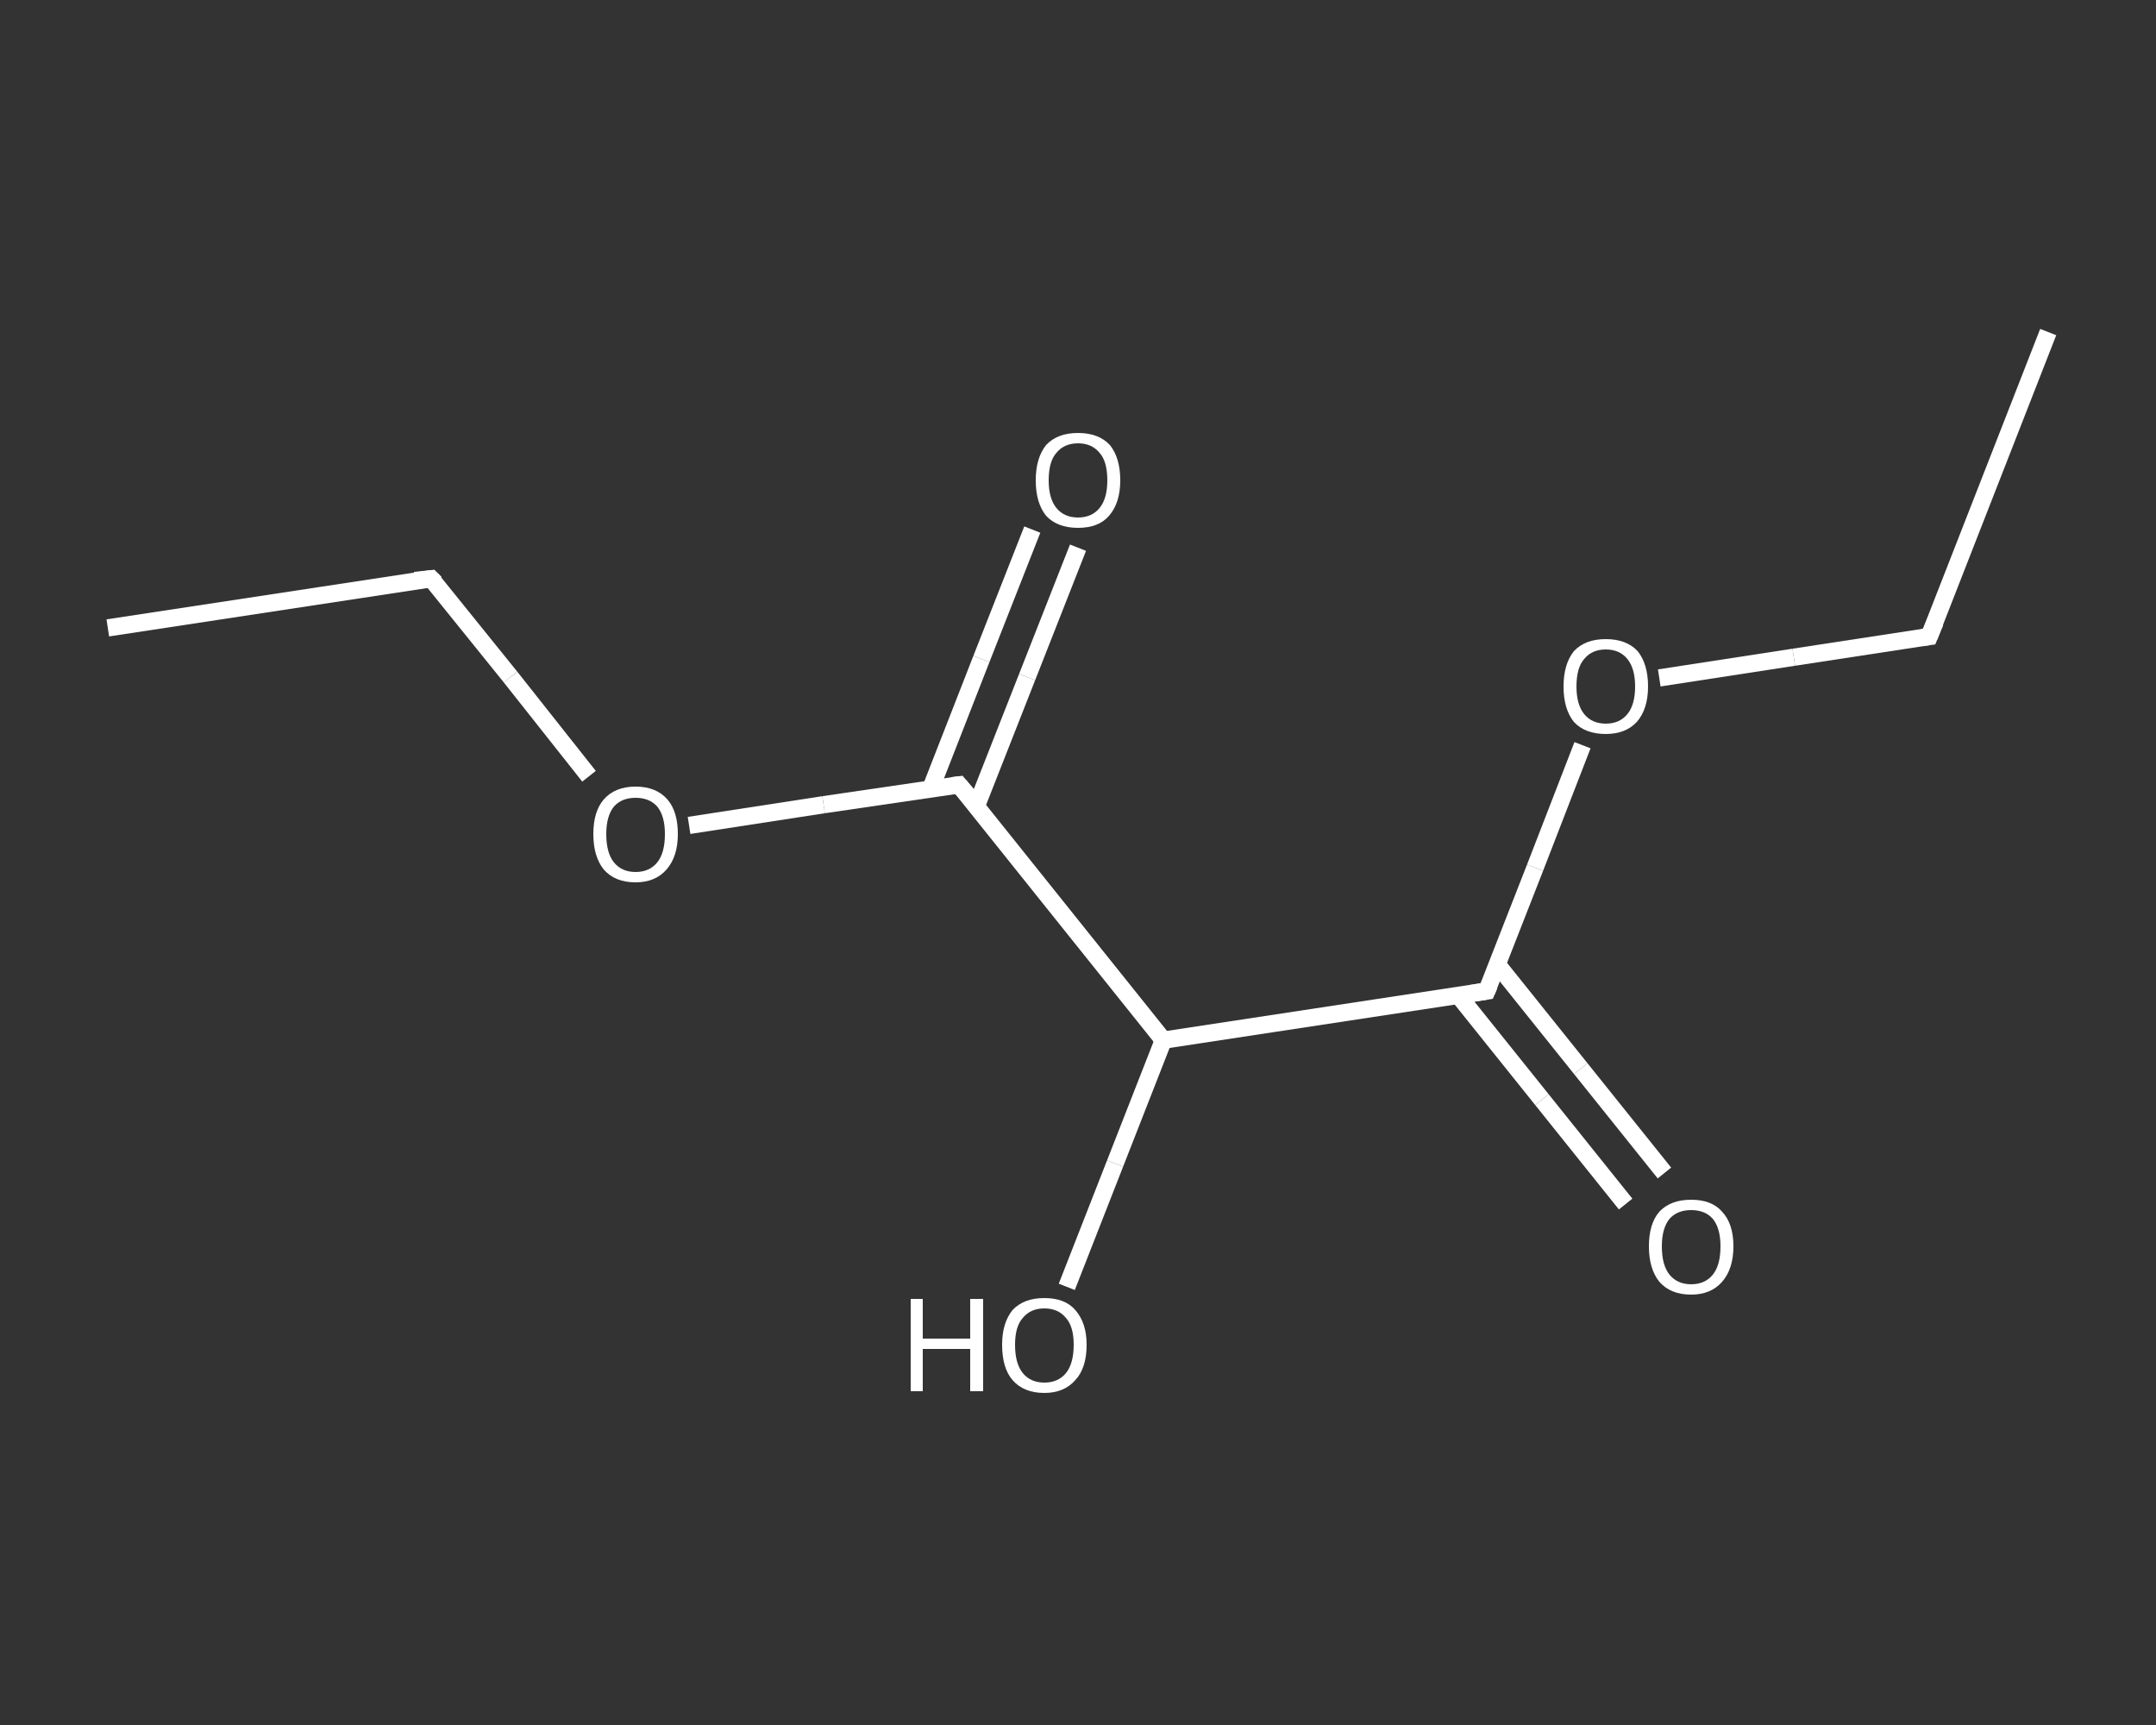 <?xml version='1.0' encoding='iso-8859-1'?>
<svg version='1.1' baseProfile='full'
              xmlns='http://www.w3.org/2000/svg'
                      xmlns:rdkit='http://www.rdkit.org/xml'
                      xmlns:xlink='http://www.w3.org/1999/xlink'
                  xml:space='preserve'
width='250px' height='200px' viewBox='0 0 250 200'>
<rect x="0" y="0" width="250" height="200" fill="#333333" stroke="none"/>
<!-- END OF HEADER -->
<rect style='opacity:1.0;fill:transparent;stroke:none' width='250.0' height='200.0' x='0.0' y='0.0'> </rect>
<path class='bond-0 atom-0 atom-1' d='M 12.5,72.8 L 50.0,67.1' style='fill:none;fill-rule:evenodd;stroke:#FFFFFF;stroke-width:2.0px;stroke-linecap:butt;stroke-linejoin:miter;stroke-opacity:1' />
<path class='bond-1 atom-1 atom-2' d='M 50.0,67.1 L 59.2,78.5' style='fill:none;fill-rule:evenodd;stroke:#FFFFFF;stroke-width:2.0px;stroke-linecap:butt;stroke-linejoin:miter;stroke-opacity:1' />
<path class='bond-1 atom-1 atom-2' d='M 59.2,78.5 L 68.3,90.0' style='fill:none;fill-rule:evenodd;stroke:#FFFFFF;stroke-width:2.0px;stroke-linecap:butt;stroke-linejoin:miter;stroke-opacity:1' />
<path class='bond-2 atom-2 atom-3' d='M 79.9,95.7 L 95.5,93.3' style='fill:none;fill-rule:evenodd;stroke:#FFFFFF;stroke-width:2.0px;stroke-linecap:butt;stroke-linejoin:miter;stroke-opacity:1' />
<path class='bond-2 atom-2 atom-3' d='M 95.5,93.3 L 111.2,91.0' style='fill:none;fill-rule:evenodd;stroke:#FFFFFF;stroke-width:2.0px;stroke-linecap:butt;stroke-linejoin:miter;stroke-opacity:1' />
<path class='bond-3 atom-3 atom-4' d='M 113.2,93.5 L 119.1,78.5' style='fill:none;fill-rule:evenodd;stroke:#FFFFFF;stroke-width:2.0px;stroke-linecap:butt;stroke-linejoin:miter;stroke-opacity:1' />
<path class='bond-3 atom-3 atom-4' d='M 119.1,78.5 L 125.0,63.5' style='fill:none;fill-rule:evenodd;stroke:#FFFFFF;stroke-width:2.0px;stroke-linecap:butt;stroke-linejoin:miter;stroke-opacity:1' />
<path class='bond-3 atom-3 atom-4' d='M 107.9,91.5 L 113.8,76.4' style='fill:none;fill-rule:evenodd;stroke:#FFFFFF;stroke-width:2.0px;stroke-linecap:butt;stroke-linejoin:miter;stroke-opacity:1' />
<path class='bond-3 atom-3 atom-4' d='M 113.8,76.4 L 119.7,61.4' style='fill:none;fill-rule:evenodd;stroke:#FFFFFF;stroke-width:2.0px;stroke-linecap:butt;stroke-linejoin:miter;stroke-opacity:1' />
<path class='bond-4 atom-3 atom-5' d='M 111.2,91.0 L 134.9,120.6' style='fill:none;fill-rule:evenodd;stroke:#FFFFFF;stroke-width:2.0px;stroke-linecap:butt;stroke-linejoin:miter;stroke-opacity:1' />
<path class='bond-5 atom-5 atom-6' d='M 134.9,120.6 L 129.3,134.9' style='fill:none;fill-rule:evenodd;stroke:#FFFFFF;stroke-width:2.0px;stroke-linecap:butt;stroke-linejoin:miter;stroke-opacity:1' />
<path class='bond-5 atom-5 atom-6' d='M 129.3,134.9 L 123.7,149.2' style='fill:none;fill-rule:evenodd;stroke:#FFFFFF;stroke-width:2.0px;stroke-linecap:butt;stroke-linejoin:miter;stroke-opacity:1' />
<path class='bond-6 atom-5 atom-7' d='M 134.9,120.6 L 172.4,114.9' style='fill:none;fill-rule:evenodd;stroke:#FFFFFF;stroke-width:2.0px;stroke-linecap:butt;stroke-linejoin:miter;stroke-opacity:1' />
<path class='bond-7 atom-7 atom-8' d='M 169.1,115.4 L 178.8,127.5' style='fill:none;fill-rule:evenodd;stroke:#FFFFFF;stroke-width:2.0px;stroke-linecap:butt;stroke-linejoin:miter;stroke-opacity:1' />
<path class='bond-7 atom-7 atom-8' d='M 178.8,127.5 L 188.5,139.6' style='fill:none;fill-rule:evenodd;stroke:#FFFFFF;stroke-width:2.0px;stroke-linecap:butt;stroke-linejoin:miter;stroke-opacity:1' />
<path class='bond-7 atom-7 atom-8' d='M 173.6,111.8 L 183.3,123.9' style='fill:none;fill-rule:evenodd;stroke:#FFFFFF;stroke-width:2.0px;stroke-linecap:butt;stroke-linejoin:miter;stroke-opacity:1' />
<path class='bond-7 atom-7 atom-8' d='M 183.3,123.9 L 193.0,136.0' style='fill:none;fill-rule:evenodd;stroke:#FFFFFF;stroke-width:2.0px;stroke-linecap:butt;stroke-linejoin:miter;stroke-opacity:1' />
<path class='bond-8 atom-7 atom-9' d='M 172.4,114.9 L 178.0,100.6' style='fill:none;fill-rule:evenodd;stroke:#FFFFFF;stroke-width:2.0px;stroke-linecap:butt;stroke-linejoin:miter;stroke-opacity:1' />
<path class='bond-8 atom-7 atom-9' d='M 178.0,100.6 L 183.5,86.4' style='fill:none;fill-rule:evenodd;stroke:#FFFFFF;stroke-width:2.0px;stroke-linecap:butt;stroke-linejoin:miter;stroke-opacity:1' />
<path class='bond-9 atom-9 atom-10' d='M 192.4,78.6 L 208.0,76.2' style='fill:none;fill-rule:evenodd;stroke:#FFFFFF;stroke-width:2.0px;stroke-linecap:butt;stroke-linejoin:miter;stroke-opacity:1' />
<path class='bond-9 atom-9 atom-10' d='M 208.0,76.2 L 223.7,73.8' style='fill:none;fill-rule:evenodd;stroke:#FFFFFF;stroke-width:2.0px;stroke-linecap:butt;stroke-linejoin:miter;stroke-opacity:1' />
<path class='bond-10 atom-10 atom-11' d='M 223.7,73.8 L 237.5,38.5' style='fill:none;fill-rule:evenodd;stroke:#FFFFFF;stroke-width:2.0px;stroke-linecap:butt;stroke-linejoin:miter;stroke-opacity:1' />
<path d='M 48.1,67.3 L 50.0,67.1 L 50.5,67.6' style='fill:none;stroke:#FFFFFF;stroke-width:2.0px;stroke-linecap:butt;stroke-linejoin:miter;stroke-opacity:1;' />
<path d='M 110.4,91.1 L 111.2,91.0 L 112.4,92.4' style='fill:none;stroke:#FFFFFF;stroke-width:2.0px;stroke-linecap:butt;stroke-linejoin:miter;stroke-opacity:1;' />
<path d='M 170.5,115.2 L 172.4,114.9 L 172.7,114.2' style='fill:none;stroke:#FFFFFF;stroke-width:2.0px;stroke-linecap:butt;stroke-linejoin:miter;stroke-opacity:1;' />
<path d='M 222.9,73.9 L 223.7,73.8 L 224.4,72.1' style='fill:none;stroke:#FFFFFF;stroke-width:2.0px;stroke-linecap:butt;stroke-linejoin:miter;stroke-opacity:1;' />
<path class='atom-2' d='M 68.8 96.7
Q 68.8 94.1, 70.0 92.7
Q 71.3 91.2, 73.7 91.2
Q 76.1 91.2, 77.4 92.7
Q 78.6 94.1, 78.6 96.7
Q 78.6 99.3, 77.3 100.8
Q 76.0 102.3, 73.7 102.3
Q 71.3 102.3, 70.0 100.8
Q 68.8 99.3, 68.8 96.7
M 73.7 101.1
Q 75.3 101.1, 76.2 100.0
Q 77.1 98.9, 77.1 96.7
Q 77.1 94.6, 76.2 93.5
Q 75.3 92.5, 73.7 92.5
Q 72.1 92.5, 71.2 93.5
Q 70.3 94.6, 70.3 96.7
Q 70.3 98.9, 71.2 100.0
Q 72.1 101.1, 73.7 101.1
' fill='#FFFFFF'/>
<path class='atom-4' d='M 120.1 55.7
Q 120.1 53.1, 121.3 51.6
Q 122.6 50.2, 125.0 50.2
Q 127.4 50.2, 128.7 51.6
Q 129.9 53.1, 129.9 55.7
Q 129.9 58.3, 128.6 59.8
Q 127.4 61.2, 125.0 61.2
Q 122.6 61.2, 121.3 59.8
Q 120.1 58.3, 120.1 55.7
M 125.0 60.0
Q 126.6 60.0, 127.5 58.9
Q 128.4 57.8, 128.4 55.7
Q 128.4 53.5, 127.5 52.5
Q 126.6 51.4, 125.0 51.4
Q 123.4 51.4, 122.5 52.5
Q 121.6 53.5, 121.6 55.7
Q 121.6 57.8, 122.5 58.9
Q 123.4 60.0, 125.0 60.0
' fill='#FFFFFF'/>
<path class='atom-6' d='M 105.6 150.6
L 107.0 150.6
L 107.0 155.2
L 112.5 155.2
L 112.5 150.6
L 114.0 150.6
L 114.0 161.3
L 112.5 161.3
L 112.5 156.4
L 107.0 156.4
L 107.0 161.3
L 105.6 161.3
L 105.6 150.6
' fill='#FFFFFF'/>
<path class='atom-6' d='M 116.2 155.9
Q 116.2 153.4, 117.4 151.9
Q 118.7 150.5, 121.1 150.5
Q 123.5 150.5, 124.7 151.9
Q 126.0 153.4, 126.0 155.9
Q 126.0 158.6, 124.7 160.0
Q 123.4 161.5, 121.1 161.5
Q 118.7 161.5, 117.4 160.0
Q 116.2 158.6, 116.2 155.9
M 121.1 160.3
Q 122.7 160.3, 123.6 159.2
Q 124.5 158.1, 124.5 155.9
Q 124.5 153.8, 123.6 152.8
Q 122.7 151.7, 121.1 151.7
Q 119.5 151.7, 118.6 152.8
Q 117.7 153.8, 117.7 155.9
Q 117.7 158.1, 118.6 159.2
Q 119.5 160.3, 121.1 160.3
' fill='#FFFFFF'/>
<path class='atom-8' d='M 191.2 144.5
Q 191.2 141.9, 192.4 140.5
Q 193.7 139.1, 196.1 139.1
Q 198.5 139.1, 199.7 140.5
Q 201.0 141.9, 201.0 144.5
Q 201.0 147.1, 199.7 148.6
Q 198.4 150.1, 196.1 150.1
Q 193.7 150.1, 192.4 148.6
Q 191.2 147.1, 191.2 144.5
M 196.1 148.9
Q 197.7 148.9, 198.6 147.8
Q 199.5 146.7, 199.5 144.5
Q 199.5 142.4, 198.6 141.3
Q 197.7 140.3, 196.1 140.3
Q 194.5 140.3, 193.6 141.3
Q 192.7 142.4, 192.7 144.5
Q 192.7 146.7, 193.6 147.8
Q 194.5 148.9, 196.1 148.9
' fill='#FFFFFF'/>
<path class='atom-9' d='M 181.3 79.6
Q 181.3 77.0, 182.5 75.5
Q 183.8 74.1, 186.2 74.1
Q 188.6 74.1, 189.9 75.5
Q 191.1 77.0, 191.1 79.6
Q 191.1 82.2, 189.8 83.7
Q 188.5 85.1, 186.2 85.1
Q 183.8 85.1, 182.5 83.7
Q 181.3 82.2, 181.3 79.6
M 186.2 83.9
Q 187.8 83.9, 188.7 82.8
Q 189.6 81.7, 189.6 79.6
Q 189.6 77.5, 188.7 76.4
Q 187.8 75.3, 186.2 75.3
Q 184.6 75.3, 183.7 76.4
Q 182.8 77.4, 182.8 79.6
Q 182.8 81.7, 183.7 82.8
Q 184.6 83.9, 186.2 83.9
' fill='#FFFFFF'/>
</svg>
